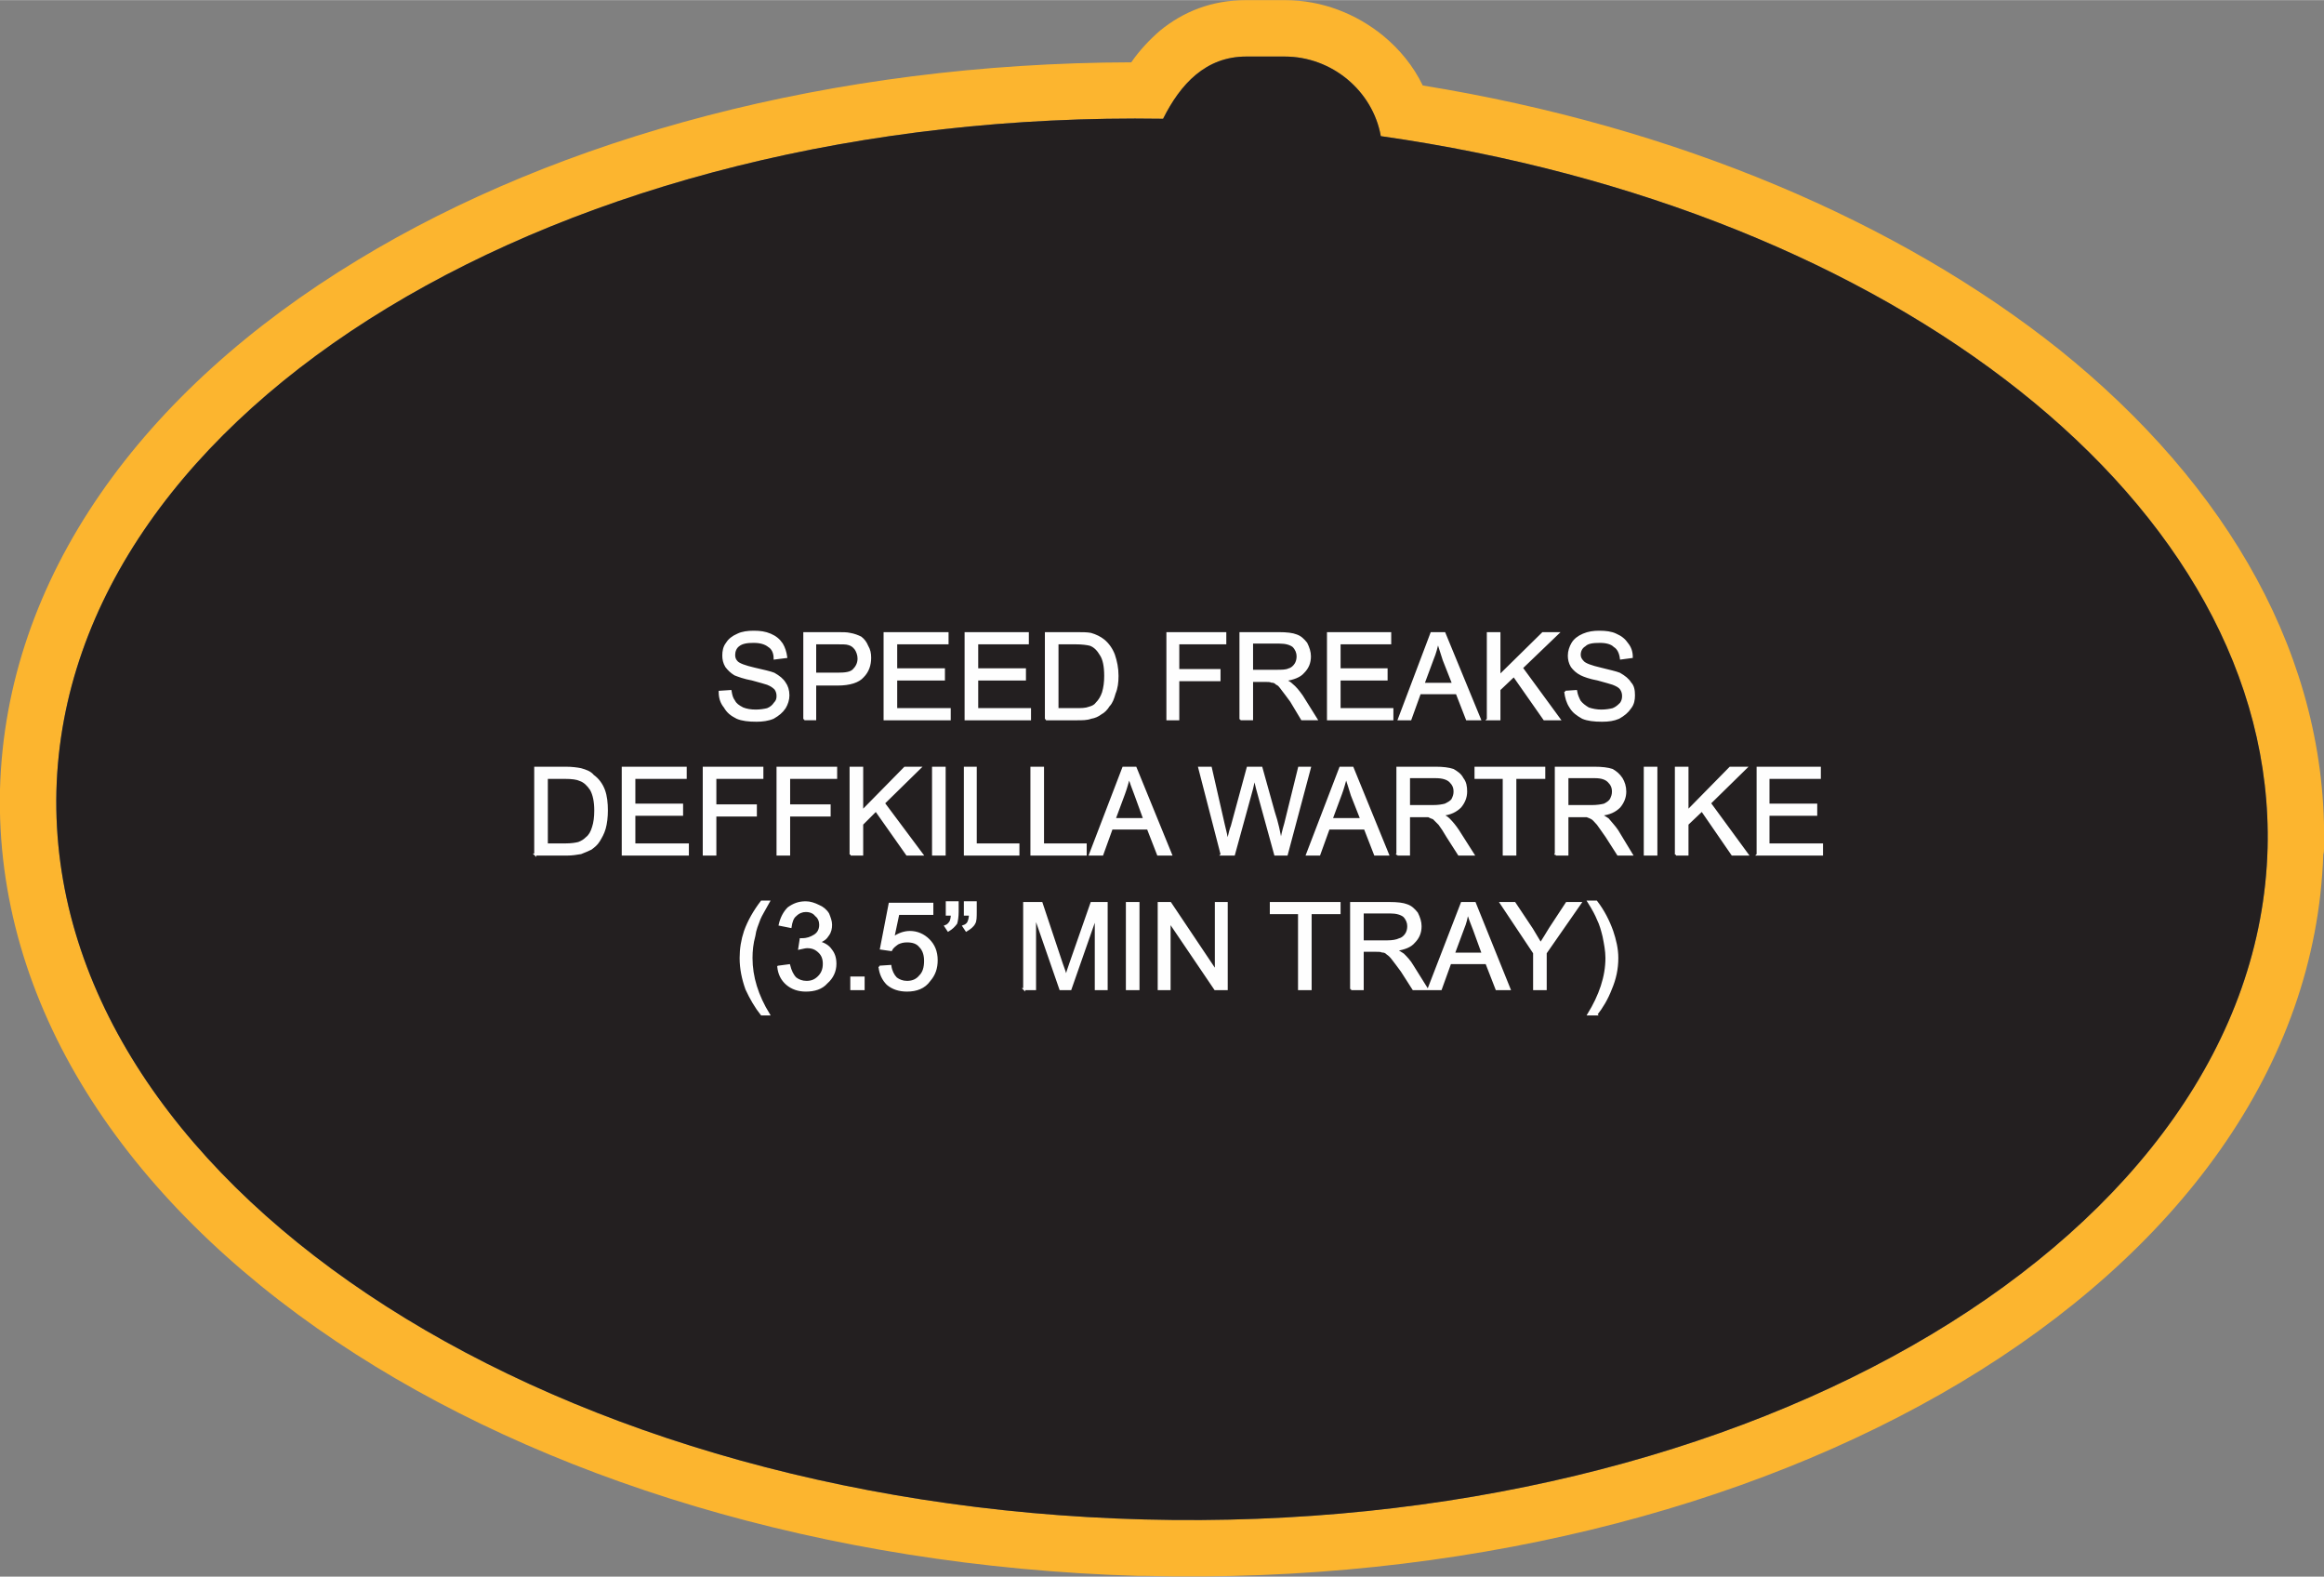 <?xml version="1.0" encoding="UTF-8"?>
<!DOCTYPE svg PUBLIC "-//W3C//DTD SVG 1.1//EN" "http://www.w3.org/Graphics/SVG/1.1/DTD/svg11.dtd">
<!-- Creator: CorelDRAW X8 -->
<svg xmlns="http://www.w3.org/2000/svg" xml:space="preserve" width="3.416in" height="2.317in" version="1.1" style="shape-rendering:geometricPrecision; text-rendering:geometricPrecision; image-rendering:optimizeQuality; fill-rule:evenodd; clip-rule:evenodd"
viewBox="0 0 3213 2179"
 xmlns:xlink="http://www.w3.org/1999/xlink">
 <rect x="0" y="0" width="3213" height="2179" fill="#808080" stroke="none"/>
 <defs>
  <style type="text/css">
   <![CDATA[
    .str0 {stroke:#FEFEFE;stroke-width:2.821}
    .fil0 {fill:#FCB52F}
    .fil1 {fill:#231F20}
    .fil2 {fill:#FEFEFE;fill-rule:nonzero}
   ]]>
  </style>
 </defs>
 <g id="Layer_x0020_1">
  <g id="_2057245915104">
   <g>
    <path class="fil0" d="M1564 86c11,-16 25,-31 40,-44 32,-26 71,-42 119,-42l53 0c52,0 99,19 136,49 23,19 42,42 55,69 352,57 659,189 880,365 234,188 372,428 366,689l0 0 0 0c0,3 0,6 -1,9 -10,293 -201,550 -502,730 -293,175 -692,278 -1128,267l0 0 0 0c-3,0 -6,0 -9,0 -435,-13 -826,-135 -1108,-324 -294,-197 -472,-467 -465,-763 8,-293 196,-551 495,-732 278,-169 655,-272 1069,-273zm44 78c24,-48 59,-86 115,-86l53 0c66,0 122,48 133,110 709,101 1238,510 1226,984 -14,534 -709,950 -1553,928 -844,-22 -1517,-472 -1504,-1007 14,-529 697,-942 1530,-929z"/>
    <path id="1" class="fil1" d="M1608 164c24,-48 59,-86 115,-86l53 0c66,0 122,48 133,110 709,101 1238,510 1226,984 -14,534 -709,950 -1553,928 -844,-22 -1517,-472 -1504,-1007 14,-529 697,-942 1530,-929z"/>
   </g>
   <path class="fil2 str0" d="M995 956l15 -1c1,6 2,10 5,14 2,4 6,7 12,10 5,2 11,3 18,3 6,0 12,-1 16,-2 5,-2 8,-5 10,-8 3,-3 4,-6 4,-10 0,-4 -1,-7 -3,-10 -3,-3 -6,-5 -11,-7 -3,-1 -10,-3 -21,-6 -11,-2 -19,-5 -24,-7 -5,-3 -9,-7 -12,-11 -3,-5 -4,-10 -4,-15 0,-6 1,-12 5,-17 3,-5 8,-9 15,-12 6,-3 14,-4 22,-4 9,0 16,1 23,4 7,3 12,7 16,13 3,5 5,11 6,18l-16 2c0,-8 -3,-14 -8,-17 -5,-4 -12,-6 -21,-6 -9,0 -16,1 -21,5 -4,3 -6,8 -6,13 0,4 1,7 4,10 3,3 11,6 24,9 13,3 22,5 27,7 7,4 12,8 15,13 3,4 5,10 5,17 0,6 -2,12 -5,17 -4,6 -9,10 -16,14 -7,3 -15,4 -23,4 -11,0 -20,-1 -27,-4 -8,-4 -13,-8 -17,-15 -5,-6 -7,-13 -7,-21zm117 38l0 -119 45 0c8,0 14,0 18,1 6,1 11,3 15,5 4,3 7,7 9,12 3,5 4,10 4,16 0,10 -3,19 -10,26 -6,7 -18,11 -35,11l-31 0 0 48 -15 0zm15 -63l31 0c11,0 18,-1 22,-5 4,-4 7,-9 7,-16 0,-5 -2,-10 -4,-13 -3,-4 -6,-6 -10,-7 -3,-1 -8,-1 -15,-1l-31 0 0 42zm96 63l0 -119 87 0 0 14 -71 0 0 36 66 0 0 14 -66 0 0 41 74 0 0 14 -90 0zm112 0l0 -119 86 0 0 14 -70 0 0 36 66 0 0 14 -66 0 0 41 73 0 0 14 -89 0zm111 0l0 -119 41 0c9,0 16,0 21,1 7,2 13,5 18,9 6,5 11,12 14,20 3,9 5,18 5,29 0,9 -1,17 -4,24 -2,7 -4,13 -8,17 -3,5 -7,9 -11,11 -4,3 -8,5 -14,6 -5,2 -12,2 -19,2l-43 0zm16 -14l25 0c8,0 14,0 19,-2 4,-1 8,-3 10,-6 4,-4 7,-9 9,-15 2,-7 3,-14 3,-23 0,-13 -2,-23 -6,-29 -4,-7 -9,-12 -15,-14 -4,-1 -11,-2 -20,-2l-25 0 0 91zm152 14l0 -119 80 0 0 14 -65 0 0 37 57 0 0 14 -57 0 0 54 -15 0zm101 0l0 -119 53 0c11,0 19,1 24,3 6,2 10,6 14,11 3,6 5,12 5,18 0,9 -3,16 -9,22 -5,6 -14,9 -25,11 4,2 7,4 9,6 5,4 9,9 14,16l20 32 -20 0 -15 -25c-5,-7 -9,-12 -12,-16 -3,-4 -5,-7 -8,-8 -2,-2 -4,-3 -7,-3 -2,-1 -5,-1 -9,-1l-18 0 0 53 -16 0zm16 -67l34 0c7,0 13,0 17,-2 4,-1 7,-4 9,-7 2,-3 3,-7 3,-11 0,-5 -2,-10 -6,-14 -4,-3 -10,-5 -19,-5l-38 0 0 39zm105 67l0 -119 86 0 0 14 -70 0 0 36 65 0 0 14 -65 0 0 41 73 0 0 14 -89 0zm98 0l45 -119 18 0 49 119 -18 0 -14 -36 -51 0 -13 36 -16 0zm34 -49l41 0 -13 -33c-3,-10 -6,-18 -8,-25 -2,8 -4,16 -7,23l-13 35zm89 49l0 -119 16 0 0 59 60 -59 21 0 -50 48 52 71 -21 0 -42 -60 -20 19 0 41 -16 0zm107 -38l15 -1c1,6 3,10 5,14 3,4 7,7 12,10 6,2 12,3 18,3 6,0 12,-1 16,-2 5,-2 8,-5 11,-8 2,-3 3,-6 3,-10 0,-4 -1,-7 -3,-10 -2,-3 -6,-5 -11,-7 -3,-1 -10,-3 -21,-6 -11,-2 -19,-5 -23,-7 -6,-3 -10,-7 -13,-11 -3,-5 -4,-10 -4,-15 0,-6 2,-12 5,-17 3,-5 8,-9 15,-12 7,-3 14,-4 22,-4 9,0 17,1 23,4 7,3 12,7 16,13 4,5 6,11 6,18l-15 2c-1,-8 -4,-14 -9,-17 -4,-4 -11,-6 -20,-6 -10,0 -17,1 -21,5 -5,3 -7,8 -7,13 0,4 2,7 5,10 3,3 11,6 24,9 12,3 21,5 26,7 7,4 12,8 15,13 4,4 5,10 5,17 0,6 -1,12 -5,17 -4,6 -9,10 -16,14 -7,3 -14,4 -23,4 -11,0 -20,-1 -27,-4 -7,-4 -13,-8 -17,-15 -4,-6 -6,-13 -7,-21zm-1424 225l0 -120 42 0c9,0 16,1 21,2 7,2 13,4 17,9 7,5 12,12 15,20 3,8 4,18 4,28 0,9 -1,18 -3,25 -2,7 -5,12 -8,17 -3,5 -7,8 -11,11 -4,2 -9,4 -14,6 -6,1 -12,2 -19,2l-44 0zm16 -14l26 0c8,0 14,-1 18,-2 5,-2 8,-4 11,-7 4,-3 7,-8 9,-15 2,-6 3,-14 3,-23 0,-12 -2,-22 -6,-29 -4,-6 -9,-11 -15,-13 -4,-2 -11,-3 -21,-3l-25 0 0 92zm105 14l0 -120 87 0 0 14 -71 0 0 37 66 0 0 14 -66 0 0 41 74 0 0 14 -90 0zm112 0l0 -120 81 0 0 14 -65 0 0 38 56 0 0 14 -56 0 0 54 -16 0zm102 0l0 -120 81 0 0 14 -65 0 0 38 56 0 0 14 -56 0 0 54 -16 0zm101 0l0 -120 16 0 0 60 59 -60 21 0 -50 49 53 71 -21 0 -43 -61 -19 19 0 42 -16 0zm114 0l0 -120 16 0 0 120 -16 0zm44 0l0 -120 15 0 0 106 59 0 0 14 -74 0zm92 0l0 -120 16 0 0 106 59 0 0 14 -75 0zm81 0l46 -120 17 0 49 120 -18 0 -14 -36 -50 0 -13 36 -17 0zm34 -49l41 0 -12 -33c-4,-10 -7,-19 -9,-25 -2,7 -4,15 -7,23l-13 35zm148 49l-31 -120 16 0 18 79c2,8 4,16 5,24 3,-13 5,-20 6,-22l22 -81 19 0 17 61c5,15 8,29 10,42 1,-7 3,-16 6,-26l19 -77 15 0 -32 120 -16 0 -25 -91c-2,-8 -3,-13 -4,-14 -1,5 -2,10 -3,14l-25 91 -17 0zm118 0l46 -120 17 0 49 120 -18 0 -14 -36 -50 0 -13 36 -17 0zm34 -49l41 0 -13 -33c-3,-10 -6,-19 -8,-25 -2,7 -4,15 -7,23l-13 35zm91 49l0 -120 53 0c10,0 18,1 24,3 5,3 10,6 13,12 4,5 5,11 5,18 0,8 -3,15 -8,21 -6,6 -14,10 -25,11 4,2 7,4 9,6 5,5 9,10 13,16l21 33 -20 0 -16 -25c-4,-7 -8,-13 -11,-17 -3,-3 -6,-6 -8,-8 -3,-1 -5,-2 -7,-3 -2,0 -5,0 -9,0l-18 0 0 53 -16 0zm16 -67l33 0c8,0 13,-1 17,-2 4,-2 8,-4 10,-7 2,-4 3,-7 3,-11 0,-6 -2,-10 -6,-14 -4,-4 -11,-6 -20,-6l-37 0 0 40zm131 67l0 -106 -39 0 0 -14 95 0 0 14 -40 0 0 106 -16 0zm72 0l0 -120 53 0c11,0 19,1 25,3 5,3 9,6 13,12 3,5 5,11 5,18 0,8 -3,15 -8,21 -6,6 -14,10 -26,11 4,2 7,4 10,6 4,5 9,10 13,16l20 33 -19 0 -16 -25c-5,-7 -9,-13 -12,-17 -3,-3 -5,-6 -8,-8 -2,-1 -4,-2 -7,-3 -2,0 -5,0 -9,0l-18 0 0 53 -16 0zm16 -67l34 0c7,0 13,-1 17,-2 4,-2 7,-4 9,-7 2,-4 3,-7 3,-11 0,-6 -2,-10 -6,-14 -4,-4 -10,-6 -19,-6l-38 0 0 40zm107 67l0 -120 16 0 0 120 -16 0zm43 0l0 -120 16 0 0 60 59 -60 22 0 -50 49 52 71 -21 0 -42 -61 -20 19 0 42 -16 0zm113 0l0 -120 86 0 0 14 -71 0 0 37 66 0 0 14 -66 0 0 41 74 0 0 14 -89 0zm-1377 221c-8,-10 -15,-22 -21,-35 -5,-14 -8,-28 -8,-43 0,-13 2,-25 6,-37 5,-14 13,-28 23,-41l10 0c-6,11 -11,19 -13,24 -3,8 -6,15 -7,23 -3,11 -4,21 -4,31 0,26 8,52 24,78l-10 0zm23 -66l15 -2c2,8 5,14 9,18 4,3 9,5 15,5 7,0 12,-2 17,-7 5,-5 7,-11 7,-18 0,-7 -2,-12 -6,-16 -5,-5 -10,-7 -17,-7 -3,0 -6,1 -11,2l2 -13c1,0 2,0 2,0 7,0 12,-2 17,-5 5,-3 8,-8 8,-15 0,-5 -2,-10 -6,-13 -3,-4 -8,-6 -14,-6 -5,0 -10,2 -14,6 -4,3 -6,9 -7,16l-15 -3c2,-9 6,-17 12,-23 7,-5 14,-8 24,-8 6,0 12,2 18,5 5,2 10,6 13,11 2,5 4,10 4,15 0,5 -1,10 -4,14 -3,5 -7,8 -13,10 7,2 13,5 17,11 4,5 6,11 6,19 0,10 -4,19 -12,26 -7,8 -17,11 -29,11 -10,0 -19,-3 -26,-9 -7,-6 -11,-14 -12,-24zm101 31l0 -16 17 0 0 16 -17 0zm39 -31l15 -1c1,7 4,13 8,17 4,3 9,5 15,5 7,0 13,-2 18,-8 5,-5 7,-12 7,-21 0,-8 -2,-15 -7,-20 -4,-5 -10,-7 -18,-7 -5,0 -9,1 -13,3 -4,3 -7,5 -9,9l-14 -2 12 -62 59 0 0 14 -47 0 -7 33c7,-5 15,-8 23,-8 10,0 19,4 26,11 7,7 11,16 11,28 0,11 -3,20 -10,28 -7,10 -18,14 -31,14 -11,0 -20,-3 -27,-9 -6,-6 -10,-14 -11,-24zm93 -72l0 -17 15 0 0 13c0,7 -1,13 -2,16 -3,4 -6,7 -11,10l-4 -6c3,-1 5,-3 7,-6 1,-2 2,-6 2,-10l-7 0zm25 0l0 -17 15 0 0 13c0,7 0,13 -2,16 -2,4 -6,7 -11,10l-4 -6c3,-1 6,-3 7,-6 1,-2 2,-6 2,-10l-7 0zm82 103l0 -119 24 0 28 84c3,8 5,14 6,18 1,-4 3,-11 6,-19l29 -83 21 0 0 119 -15 0 0 -100 -35 100 -14 0 -35 -101 0 101 -15 0zm142 0l0 -119 16 0 0 119 -16 0zm44 0l0 -119 16 0 63 94 0 -94 15 0 0 119 -16 0 -63 -93 0 93 -15 0zm194 0l0 -105 -39 0 0 -14 95 0 0 14 -40 0 0 105 -16 0zm72 0l0 -119 53 0c11,0 19,1 24,3 6,2 10,6 14,11 3,6 5,12 5,18 0,9 -3,16 -9,22 -5,6 -13,9 -25,11 4,2 7,4 10,6 4,4 9,9 13,16l20 32 -19 0 -16 -25c-5,-7 -9,-12 -12,-16 -3,-4 -5,-6 -8,-8 -2,-2 -4,-3 -7,-3 -2,-1 -5,-1 -9,-1l-18 0 0 53 -16 0zm16 -66l34 0c7,0 13,-1 17,-3 4,-1 7,-4 9,-7 2,-3 3,-7 3,-11 0,-5 -2,-10 -6,-14 -4,-3 -10,-5 -19,-5l-38 0 0 40zm91 66l46 -119 18 0 48 119 -18 0 -14 -36 -50 0 -13 36 -17 0zm35 -49l40 0 -12 -33c-4,-10 -7,-18 -9,-25 -1,8 -3,16 -6,23l-13 35zm111 49l0 -50 -46 -69 19 0 24 36c4,7 8,13 12,20 4,-6 8,-13 13,-21l23 -35 19 0 -48 69 0 50 -16 0zm86 35l-11 0c16,-26 25,-52 25,-78 0,-10 -2,-20 -4,-30 -2,-8 -4,-16 -8,-24 -2,-5 -6,-13 -13,-24l11 0c10,13 17,27 22,41 4,12 7,24 7,37 0,15 -3,29 -9,43 -5,13 -12,25 -20,35z"/>
  </g>
 </g>
</svg>
